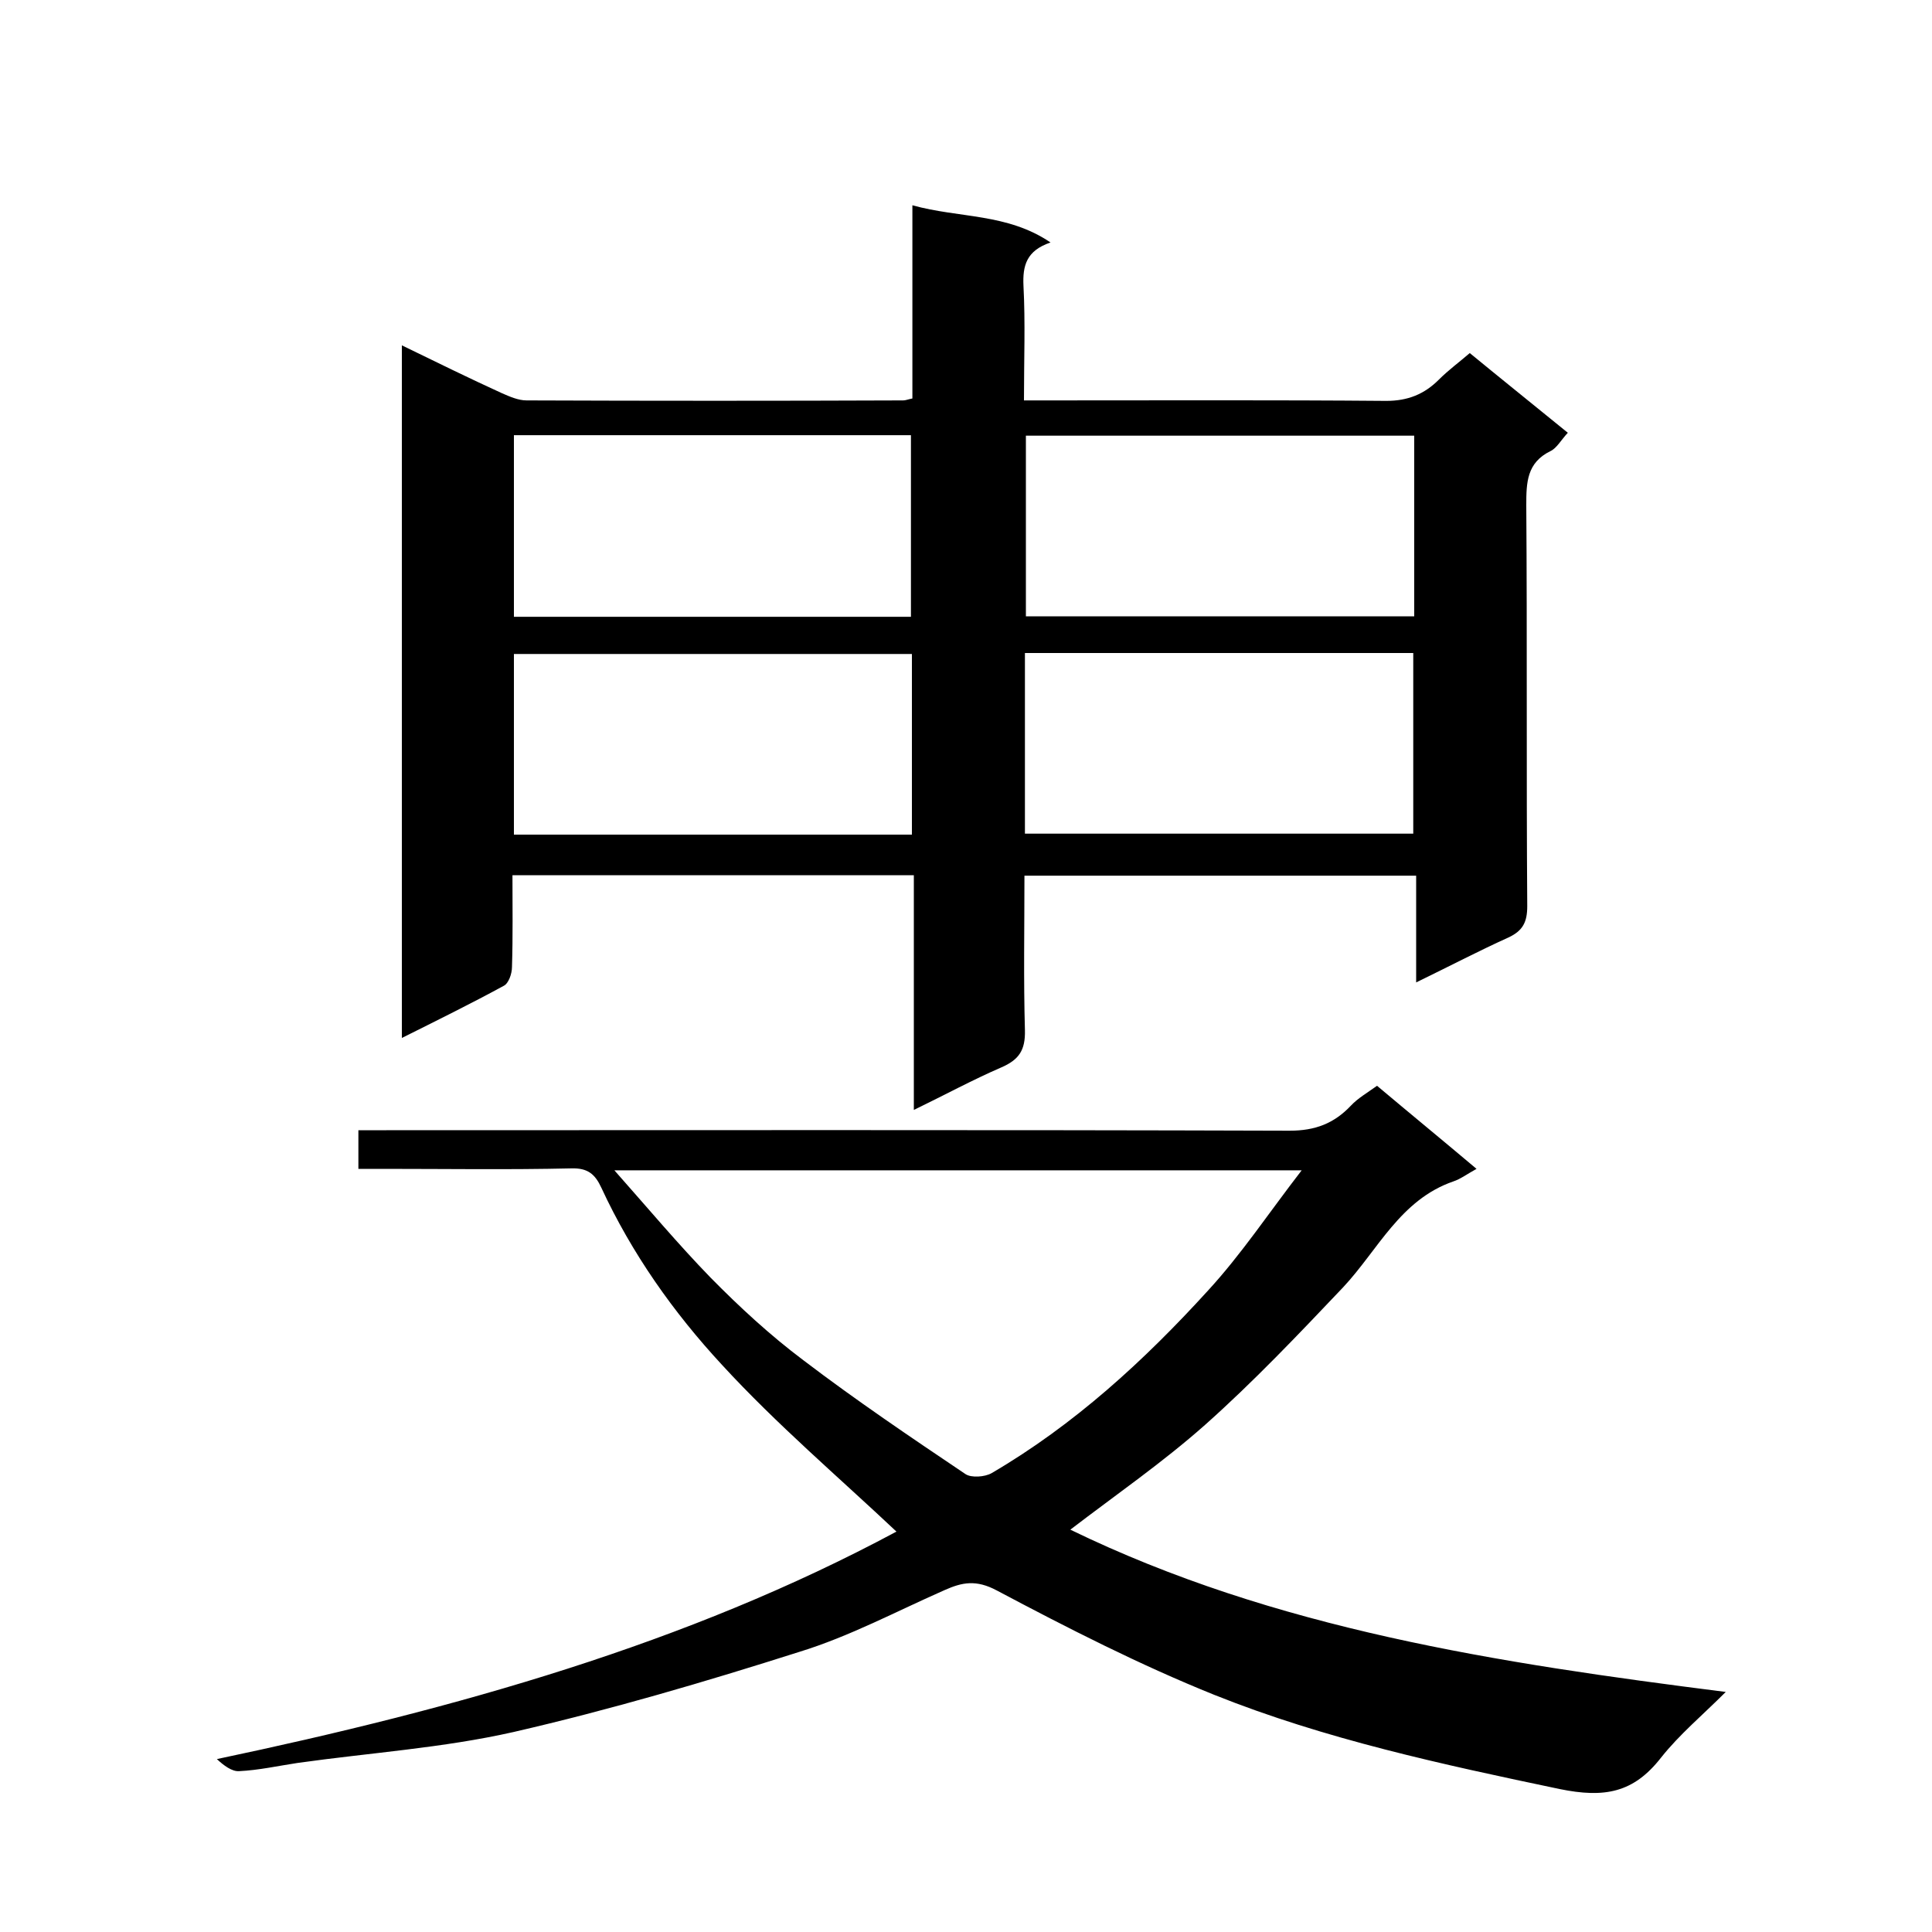 <svg enable-background="new 0 0 400 400" viewBox="0 0 400 400" xmlns="http://www.w3.org/2000/svg"><path d="m83.2 214.9c0-48 0-95.3 0-143.4 7.2 3.5 13.9 6.8 20.7 9.9 1.6.7 3.4 1.5 5.1 1.5 26 .1 52 .1 78 0 .5 0 .9-.2 1.9-.4 0-13 0-26.1 0-40 9.7 2.7 19.6 1.6 28.6 7.7-5 1.7-5.8 4.8-5.6 9 .4 7.6.1 15.3.1 23.7h5.5c23.2 0 46.3-.1 69.5.1 4.5 0 7.9-1.4 10.9-4.4 2-2 4.2-3.6 6.4-5.5 6.7 5.5 13.3 10.8 20.3 16.5-1.4 1.5-2.3 3.2-3.6 3.8-4.9 2.4-5 6.5-5 11.2.2 27.7 0 55.3.2 83 0 3.3-.9 5.1-3.9 6.5-6.2 2.8-12.3 6-19.1 9.3 0-7.7 0-14.7 0-22.1-27.2 0-53.9 0-81.1 0 0 10.8-.2 21.4.1 32 .1 4.1-1.2 6.1-4.9 7.7-6 2.6-11.7 5.7-18.1 8.8 0-16.5 0-32.4 0-48.6-27.8 0-55.2 0-83.1 0 0 6.4.1 12.7-.1 19 0 1.4-.7 3.4-1.7 3.9-6.8 3.7-13.7 7.1-21.1 10.8zm23.2-124.8v37.6h82.2c0-12.7 0-25.1 0-37.6-27.5 0-54.6 0-82.2 0zm82.4 45.3c-27.8 0-55.1 0-82.4 0v37.4h82.4c0-12.6 0-24.8 0-37.4zm23.6-45.2v37.4h80.4c0-12.7 0-24.9 0-37.4-26.9 0-53.5 0-80.4 0zm-.2 82.4h80.4c0-12.7 0-25.1 0-37.4-27 0-53.6 0-80.4 0z"/><path d="m285.1 224.8c6.9 5.8 13.6 11.3 20.6 17.2-2 1.1-3.3 2.1-4.8 2.6-11 3.8-15.6 14.2-22.8 21.9-9.3 9.8-18.6 19.6-28.6 28.5-8.8 7.8-18.5 14.5-27.9 21.7 42.4 20.6 88.4 27.6 135.7 33.6-4.8 4.8-9.6 8.8-13.4 13.6-5.7 7.3-11.7 8.4-21 6.5-24.3-5.1-48.5-10.3-71.5-19.5-15.4-6.2-30.3-13.8-45-21.6-4.3-2.3-7.2-1.7-10.8-.1-10 4.4-19.7 9.6-30.1 12.8-19.5 6.2-39.2 12-59.2 16.6-14.6 3.3-29.8 4.3-44.7 6.4-4 .6-8 1.5-12.1 1.7-1.5.1-3.2-1.2-4.6-2.5 49.4-10.4 97.3-23.8 140.7-47.1-12-11.3-24.8-22.2-36.1-34.5-10.1-10.9-18.7-23.1-25-36.7-1.3-2.8-2.8-4.1-6.2-4-13 .3-26 .1-39 .1-1.6 0-3.3 0-5.1 0 0-2.8 0-5 0-8h5.8c62.3 0 124.6-.1 187 .1 5.3 0 9.2-1.5 12.7-5.2 1.4-1.5 3.3-2.6 5.4-4.1zm-15.6 17.5c-48.1 0-94.7 0-142.3 0 7 7.9 13.2 15.3 19.9 22.2 6 6.1 12.4 12 19.2 17.1 10.9 8.3 22.3 16 33.6 23.6 1.2.8 4 .6 5.4-.2 17.1-10 31.6-23.3 44.8-37.8 6.9-7.5 12.6-16.1 19.4-24.9z"/></svg>
